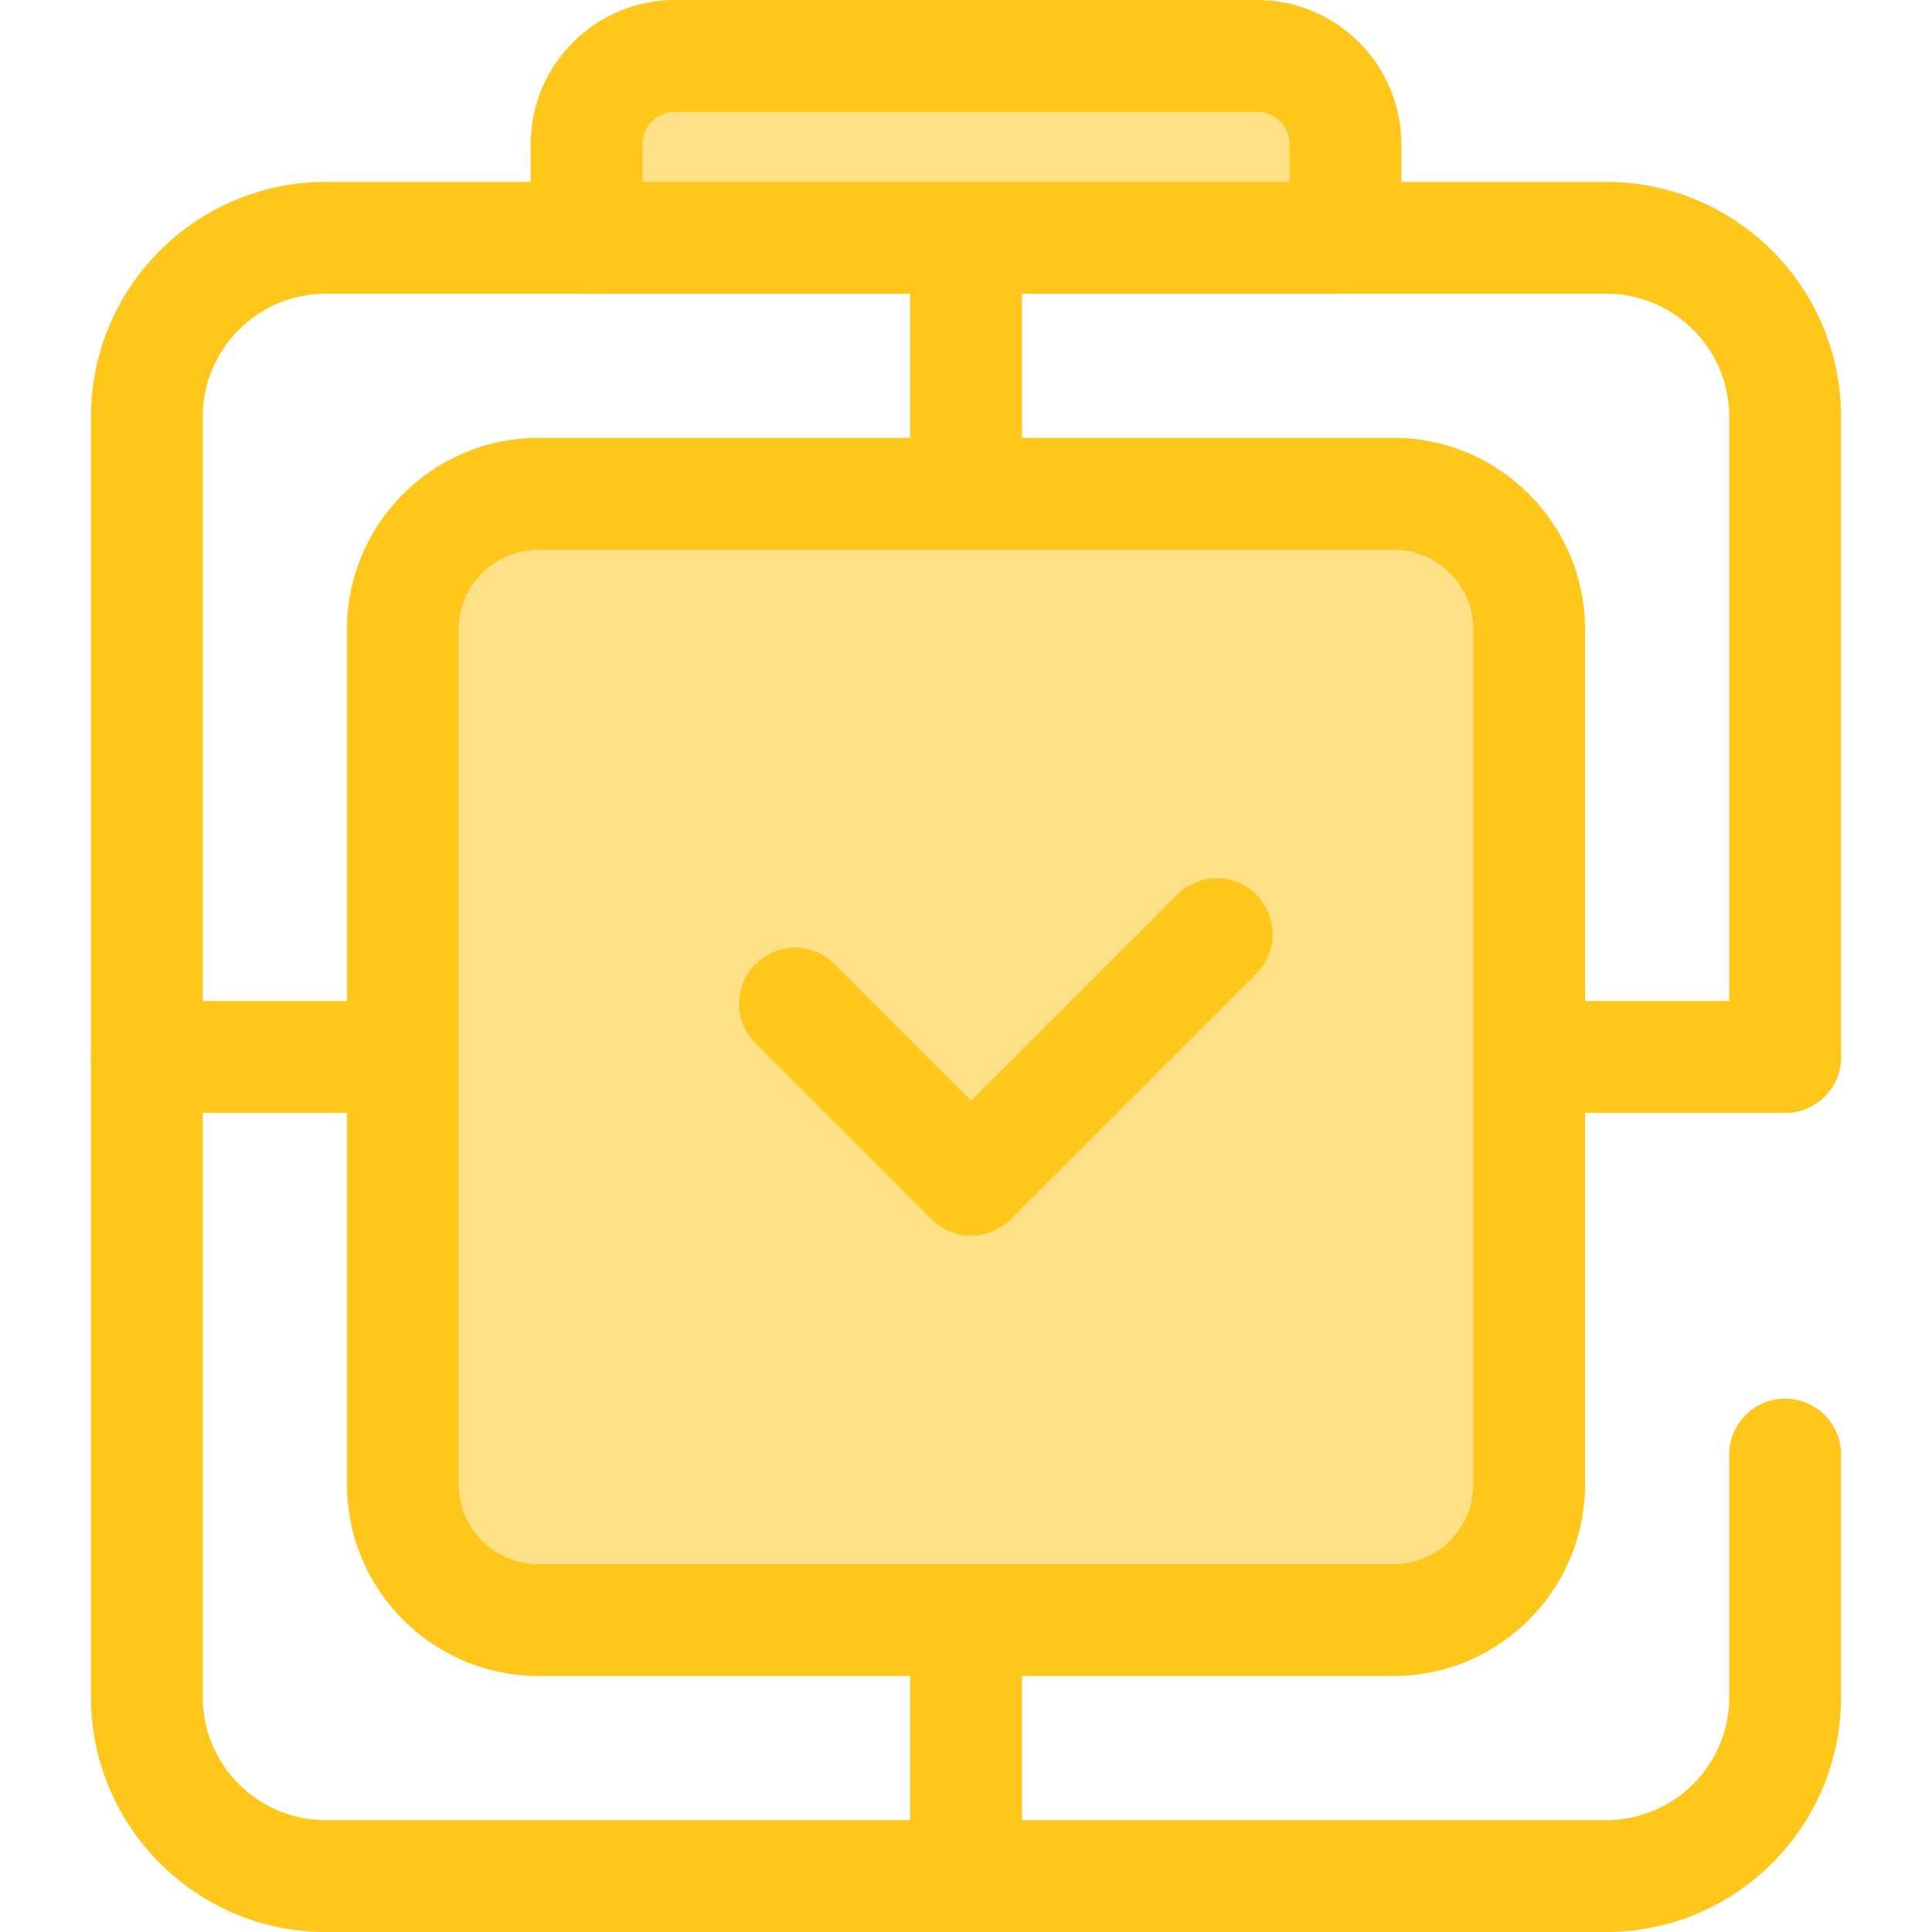 <?xml version="1.0" encoding="iso-8859-1"?>
<!-- Uploaded to: SVG Repo, www.svgrepo.com, Generator: SVG Repo Mixer Tools -->
<svg height="800px" width="800px" version="1.1" id="Layer_1" xmlns="http://www.w3.org/2000/svg" xmlns:xlink="http://www.w3.org/1999/xlink" 
	 viewBox="0 0 512 512" xml:space="preserve">
<g>
	<path style="fill:#FFC61B;" d="M256.001,512c-8.184,0-14.818-6.634-14.818-14.818V63.019c0-8.184,6.634-14.818,14.818-14.818
		s14.818,6.634,14.818,14.818v434.163C270.819,505.366,264.185,512,256.001,512z"/>
	<path style="fill:#FFC61B;" d="M473.082,294.918H38.919c-8.184,0-14.818-6.634-14.818-14.818s6.634-14.818,14.818-14.818h434.163
		c8.184,0,14.818,6.634,14.818,14.818S481.266,294.918,473.082,294.918z"/>
	<path style="fill:#FFC61B;" d="M425.668,512H86.332C52.017,512,24.1,484.083,24.1,449.769V110.433
		c0-34.315,27.917-62.232,62.232-62.232h339.336c34.315,0,62.232,27.917,62.232,62.232v169.67c0,8.184-6.634,14.818-14.818,14.818
		c-8.184,0-14.818-6.634-14.818-14.818v-169.67c0-17.973-14.622-32.596-32.596-32.596H86.332c-17.973,0-32.596,14.622-32.596,32.596
		v339.336c0,17.973,14.622,32.595,32.596,32.595h339.336c17.973,0,32.596-14.622,32.596-32.595v-64.295
		c0-8.184,6.634-14.818,14.818-14.818s14.818,6.634,14.818,14.818v64.295C487.9,484.083,459.983,512,425.668,512z"/>
</g>
<path style="fill:#FEE187;" d="M142.711,429.344c-19.825,0-35.954-16.129-35.954-35.954V166.812
	c0-19.825,16.129-35.954,35.954-35.954h226.578c19.825,0,35.954,16.129,35.954,35.954V393.39c0,19.825-16.129,35.954-35.954,35.954
	L142.711,429.344L142.711,429.344z"/>
<g>
	<path style="fill:#FFC61B;" d="M369.289,444.162H142.711c-27.995,0-50.772-22.777-50.772-50.772V166.812
		c0-27.995,22.777-50.772,50.772-50.772h226.578c27.995,0,50.772,22.777,50.772,50.772V393.39
		C420.061,421.386,397.285,444.162,369.289,444.162z M142.711,145.676c-11.654,0-21.136,9.482-21.136,21.136V393.39
		c0,11.654,9.482,21.136,21.136,21.136h226.578c11.654,0,21.136-9.482,21.136-21.136V166.812c0-11.654-9.482-21.136-21.136-21.136
		H142.711z"/>
	<path style="fill:#FFC61B;" d="M257.349,327.469c-3.793,0-7.584-1.446-10.478-4.34l-46.669-46.669
		c-5.786-5.786-5.786-15.169,0-20.957c5.786-5.786,15.169-5.786,20.957,0l36.191,36.191l54.616-54.616
		c5.786-5.785,15.168-5.786,20.955,0c5.786,5.786,5.786,15.169,0,20.955l-65.093,65.093
		C264.934,326.021,261.141,327.469,257.349,327.469z"/>
</g>
<path style="fill:#FEE187;" d="M356.543,63.019H155.457V38.214c0-12.921,10.475-23.396,23.396-23.396h154.294
	c12.921,0,23.396,10.475,23.396,23.396V63.019z"/>
<path style="fill:#FFC61B;" d="M356.544,77.837H155.457c-8.184,0-14.818-6.634-14.818-14.818V38.214
	C140.639,17.143,157.782,0,178.853,0h154.294c21.071,0,38.215,17.143,38.215,38.214v24.805
	C371.362,71.203,364.728,77.837,356.544,77.837z M170.275,48.201h171.452v-9.987c0-4.73-3.848-8.578-8.58-8.578H178.853
	c-4.73,0-8.58,3.848-8.58,8.578v9.987H170.275z"/>
</svg>